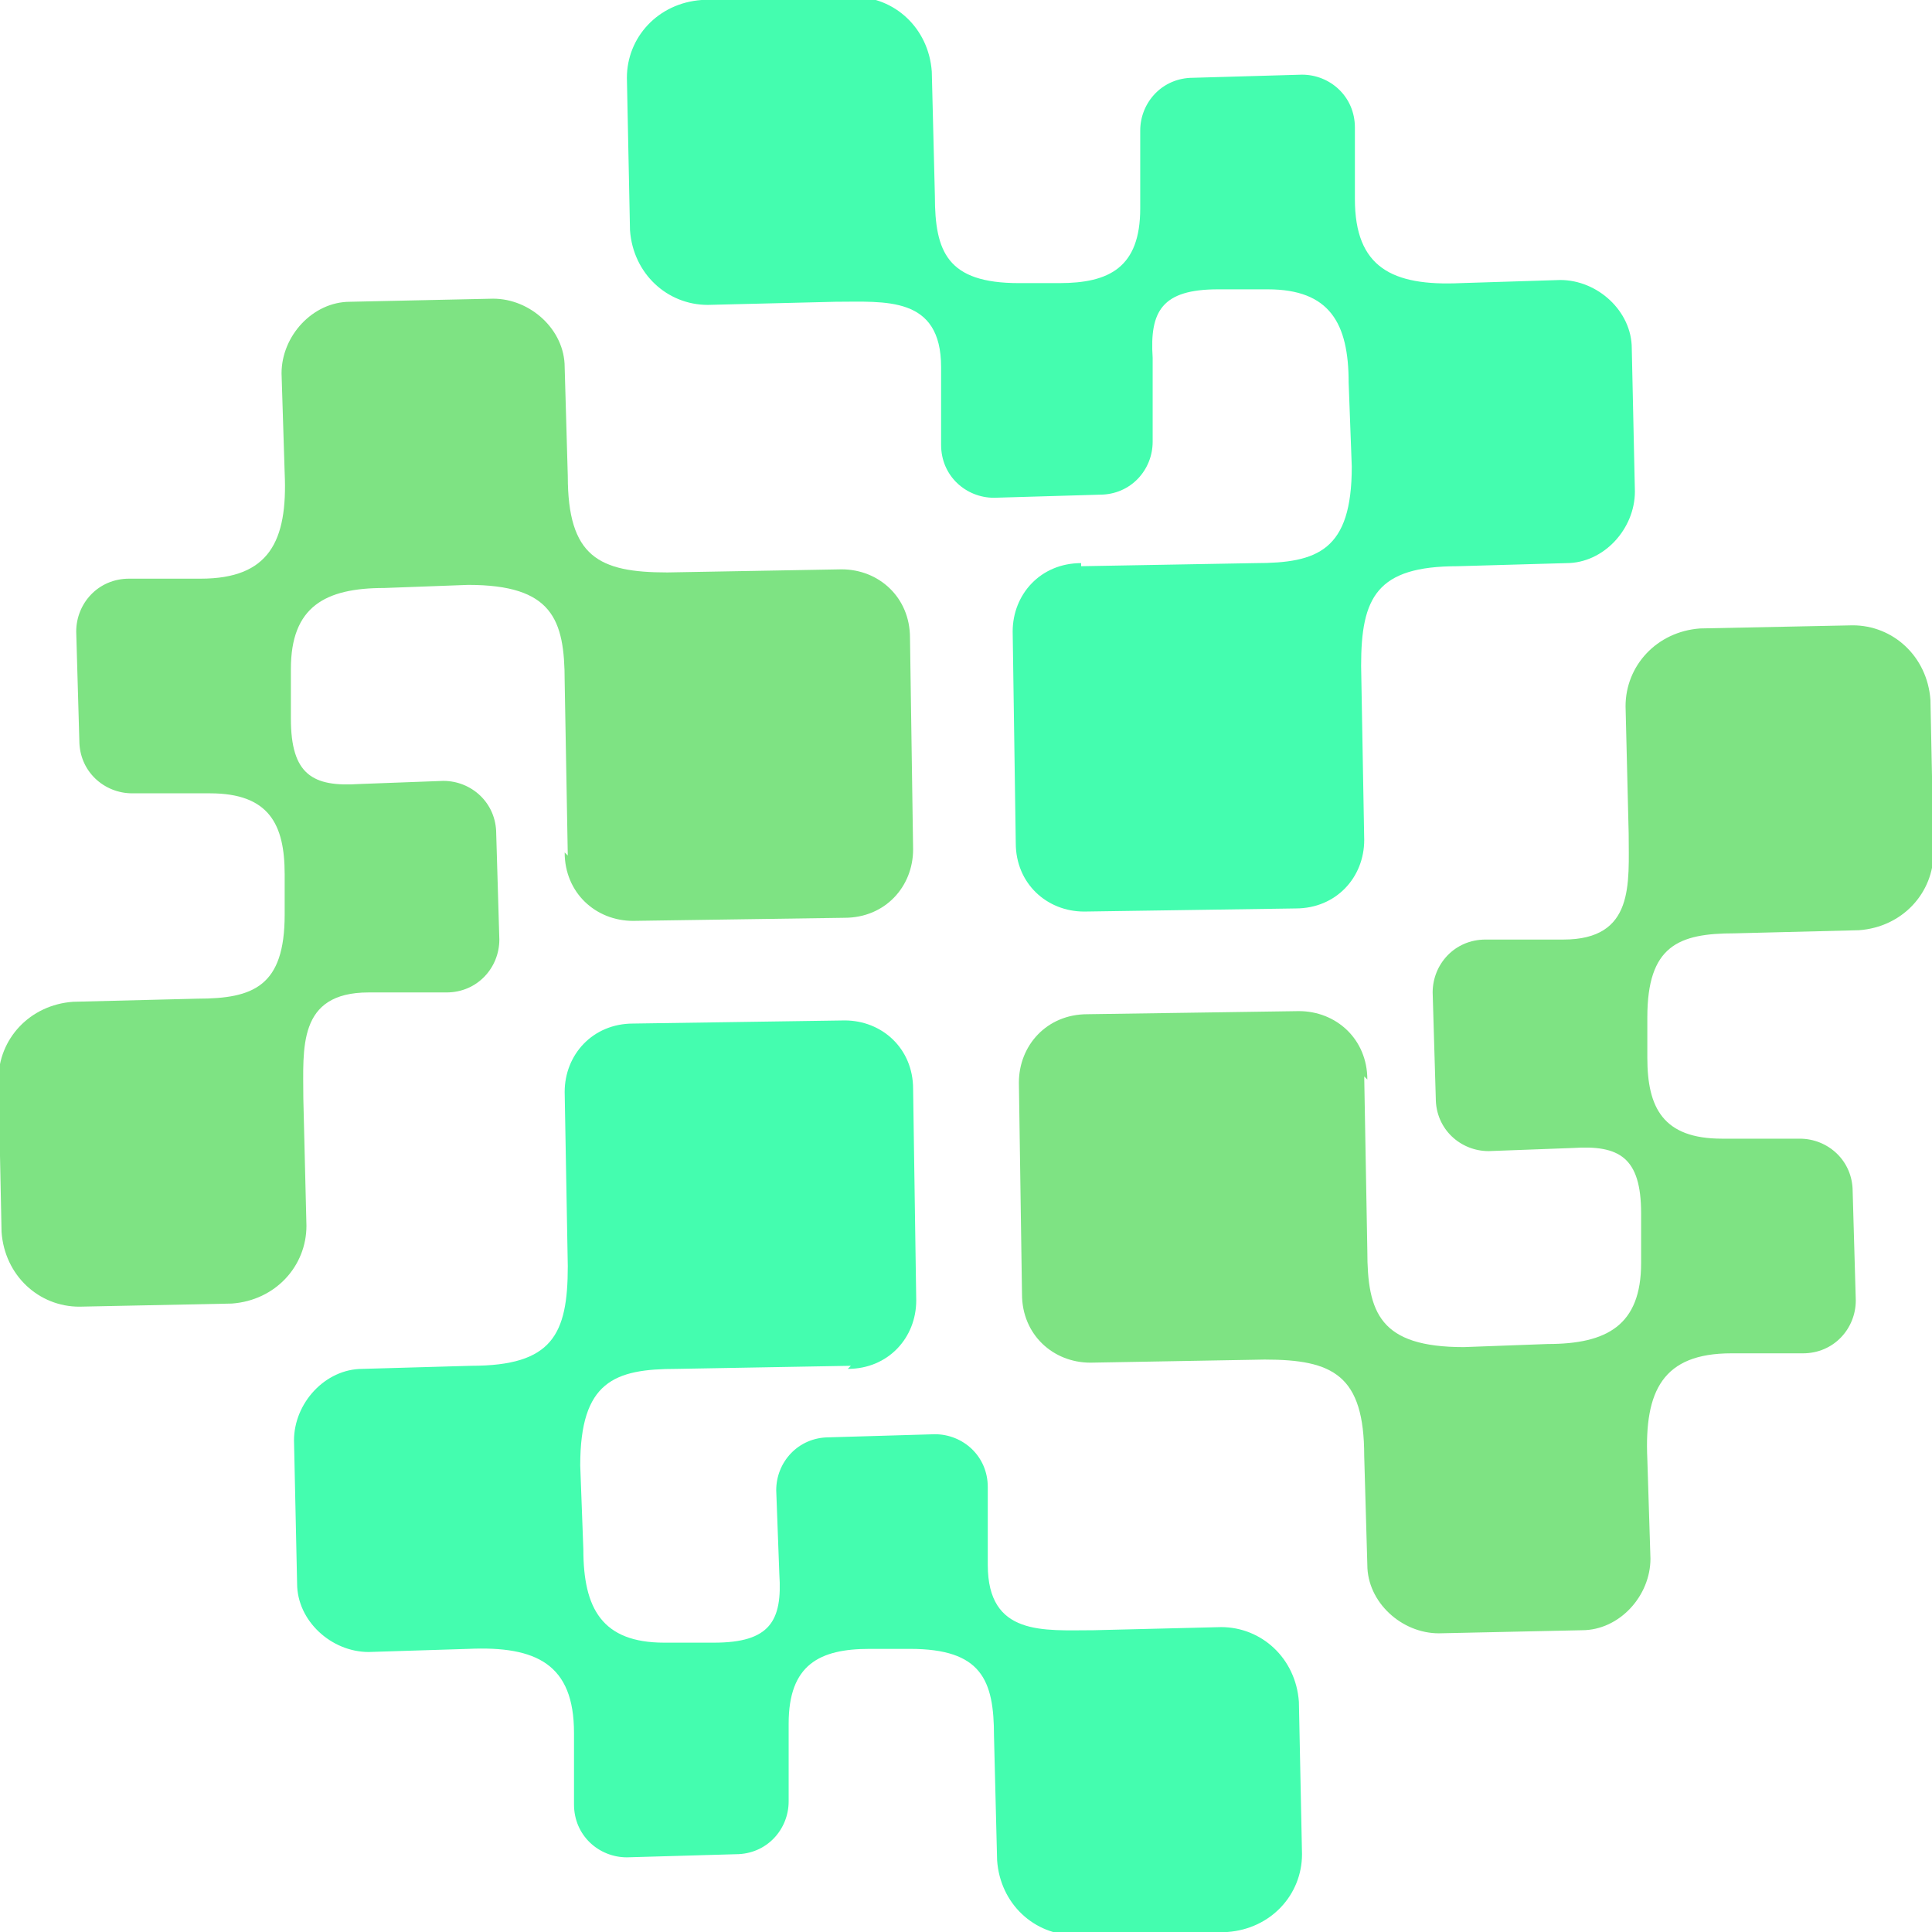 <svg
  xmlns="http://www.w3.org/2000/svg"
  xmlns:xlink="http://www.w3.org/1999/xlink"
  zoomAndPan="magnify"
  viewBox="0 0 375 375"
  preserveAspectRatio="xMidYMid meet"
  version="1.0"
>
  <!-- <rect x="-37.5" width="450" fill="#ffffff" y="-37.499999" height="449.999989"
  fill-opacity="1"></rect> -->
  <!-- <rect x="-37.5" width="450" fill="#ffffff" y="-37.499999" height="449.999989"
  fill-opacity="1"></rect> -->
  <!-- <rect x="-37.5" width="450" fill="#ffffff" y="-37.499999" height="449.999989"
  fill-opacity="1"></rect> -->
  <path
    fill="#44fdaf"
    d="M 209.844 109.902 L 243.66 109.301 C 255.738 109.301 262.379 106.883 262.379 90.578 L 261.773 74.273 C 261.773 62.801 258.152 56.16 246.074 56.16 L 236.414 56.16 C 225.543 56.16 223.129 60.387 223.73 69.445 L 223.73 85.75 C 223.73 91.184 219.504 96.016 213.465 96.016 L 192.934 96.617 C 187.5 96.617 182.668 92.391 182.668 86.352 L 182.668 71.258 C 182.668 57.367 171.801 58.574 162.137 58.574 L 137.379 59.18 C 129.527 59.18 122.887 53.141 122.281 44.688 L 121.68 15.098 C 121.68 7.246 127.719 0.605 136.172 0 L 165.762 -0.605 C 173.609 -0.605 180.254 5.434 180.859 13.891 L 181.461 38.043 C 181.461 48.914 183.875 54.953 197.766 54.953 L 205.617 54.953 C 215.277 54.953 221.316 51.934 221.316 40.457 L 221.316 25.363 C 221.316 19.926 225.543 15.098 231.582 15.098 L 252.719 14.492 C 258.152 14.492 262.984 18.719 262.984 24.758 L 262.984 38.648 C 262.984 51.934 270.23 55.555 283.516 54.953 L 302.84 54.348 C 310.086 54.348 316.727 60.387 316.727 67.633 L 317.332 95.41 C 317.332 102.656 311.293 109.301 304.047 109.301 L 282.91 109.902 C 267.211 109.902 264.191 115.941 264.191 129.227 L 264.793 163.043 C 264.793 170.289 259.359 176.328 251.508 176.328 L 210.445 176.934 C 203.199 176.934 197.16 171.496 197.16 163.648 L 196.559 122.586 C 196.559 115.34 201.992 109.301 209.844 109.301 Z M 209.844 109.902 "
    fill-opacity="1"
    fill-rule="evenodd"></path>
  <path
    fill="#44fdaf"
    d="M 165.156 265.098 L 131.34 265.699 C 119.262 265.699 112.621 268.117 112.621 284.422 L 113.227 300.727 C 113.227 312.199 116.848 318.84 128.926 318.84 L 138.586 318.84 C 149.457 318.84 151.871 314.613 151.27 305.555 L 150.664 289.25 C 150.664 283.816 154.891 278.984 160.93 278.984 L 181.461 278.383 C 186.895 278.383 191.727 282.609 191.727 288.648 L 191.727 303.742 C 191.727 317.633 202.598 316.426 212.258 316.426 L 237.016 315.82 C 244.867 315.82 251.508 321.859 252.113 330.312 L 252.719 359.902 C 252.719 367.754 246.68 374.395 238.227 375 L 208.637 375.605 C 200.785 375.605 194.141 369.566 193.539 361.109 L 192.934 336.957 C 192.934 326.086 190.52 320.047 176.629 320.047 L 168.781 320.047 C 159.117 320.047 153.078 323.066 153.078 334.543 L 153.078 349.637 C 153.078 355.074 148.852 359.902 142.812 359.902 L 121.68 360.508 C 116.242 360.508 111.414 356.281 111.414 350.242 L 111.414 336.352 C 111.414 323.066 104.168 319.445 90.883 320.047 L 71.559 320.652 C 64.312 320.652 57.668 314.613 57.668 307.367 L 57.066 279.59 C 57.066 272.344 63.105 265.699 70.352 265.699 L 91.484 265.098 C 107.188 265.098 110.207 259.059 110.207 245.773 L 109.602 211.957 C 109.602 204.711 115.035 198.672 122.887 198.672 L 163.949 198.066 C 171.195 198.066 177.234 203.504 177.234 211.352 L 177.84 252.414 C 177.84 259.66 172.402 265.699 164.555 265.699 Z M 165.156 265.098 "
    fill-opacity="1"
    fill-rule="evenodd"></path>
  <path
    fill="#7ee383"
    d="M 264.793 208.938 L 265.398 242.754 C 265.398 254.832 267.812 261.473 284.117 261.473 L 300.422 260.871 C 311.895 260.871 318.539 257.246 318.539 245.168 L 318.539 235.508 C 318.539 224.637 314.312 222.223 305.254 222.824 L 288.949 223.43 C 283.516 223.43 278.684 219.203 278.684 213.164 L 278.078 192.633 C 278.078 187.199 282.309 182.367 288.344 182.367 L 303.441 182.367 C 317.332 182.367 316.125 171.496 316.125 161.836 L 315.52 137.078 C 315.52 129.227 321.559 122.586 330.012 121.98 L 359.602 121.375 C 367.453 121.375 374.094 127.414 374.699 135.871 L 375.301 165.457 C 375.301 173.309 369.262 179.953 360.809 180.555 L 336.656 181.16 C 325.785 181.16 319.746 183.574 319.746 197.465 L 319.746 205.312 C 319.746 214.977 322.766 221.016 334.238 221.016 L 349.336 221.016 C 354.77 221.016 359.602 225.242 359.602 231.281 L 360.207 252.414 C 360.207 257.852 355.977 262.68 349.941 262.68 L 336.051 262.68 C 322.766 262.68 319.141 269.926 319.746 283.211 L 320.352 302.535 C 320.352 309.781 314.312 316.426 307.066 316.426 L 279.289 317.027 C 272.043 317.027 265.398 310.992 265.398 303.742 L 264.793 282.609 C 264.793 266.91 258.758 263.891 245.473 263.891 L 211.656 264.492 C 204.41 264.492 198.371 259.059 198.371 251.207 L 197.766 210.145 C 197.766 202.898 203.199 196.859 211.051 196.859 L 252.113 196.258 C 259.359 196.258 265.398 201.691 265.398 209.543 Z M 264.793 208.938 "
    fill-opacity="1"
    fill-rule="evenodd"></path>
  <path
    fill="#7ee383"
    d="M 110.207 166.062 L 109.602 132.246 C 109.602 120.168 107.188 113.527 90.883 113.527 L 74.578 114.129 C 63.105 114.129 56.461 117.754 56.461 129.832 L 56.461 139.492 C 56.461 150.363 60.688 152.777 69.746 152.176 L 86.051 151.57 C 91.484 151.57 96.316 155.797 96.316 161.836 L 96.922 182.367 C 96.922 187.801 92.691 192.633 86.656 192.633 L 71.559 192.633 C 57.668 192.633 58.875 203.504 58.875 213.164 L 59.48 237.922 C 59.48 245.773 53.441 252.414 44.988 253.02 L 15.398 253.625 C 7.547 253.625 0.906 247.586 0.301 239.129 L -0.301 209.543 C -0.301 201.691 5.738 195.047 14.191 194.445 L 38.344 193.84 C 49.215 193.84 55.254 191.426 55.254 177.535 L 55.254 169.688 C 55.254 160.023 52.234 153.984 40.762 153.984 L 25.664 153.984 C 20.23 153.984 15.398 149.758 15.398 143.719 L 14.793 122.586 C 14.793 117.148 19.023 112.32 25.059 112.32 L 38.949 112.32 C 52.234 112.32 55.859 105.074 55.254 91.789 L 54.648 72.465 C 54.648 65.219 60.688 58.574 67.934 58.574 L 95.711 57.973 C 102.957 57.973 109.602 64.008 109.602 71.258 L 110.207 92.391 C 110.207 108.094 116.242 111.109 129.527 111.109 L 163.344 110.508 C 170.59 110.508 176.629 115.941 176.629 123.793 L 177.234 164.855 C 177.234 172.102 171.801 178.141 163.949 178.141 L 122.887 178.742 C 115.641 178.742 109.602 173.309 109.602 165.457 Z M 110.207 166.062 "
    fill-opacity="1"
    fill-rule="evenodd"></path>
</svg>